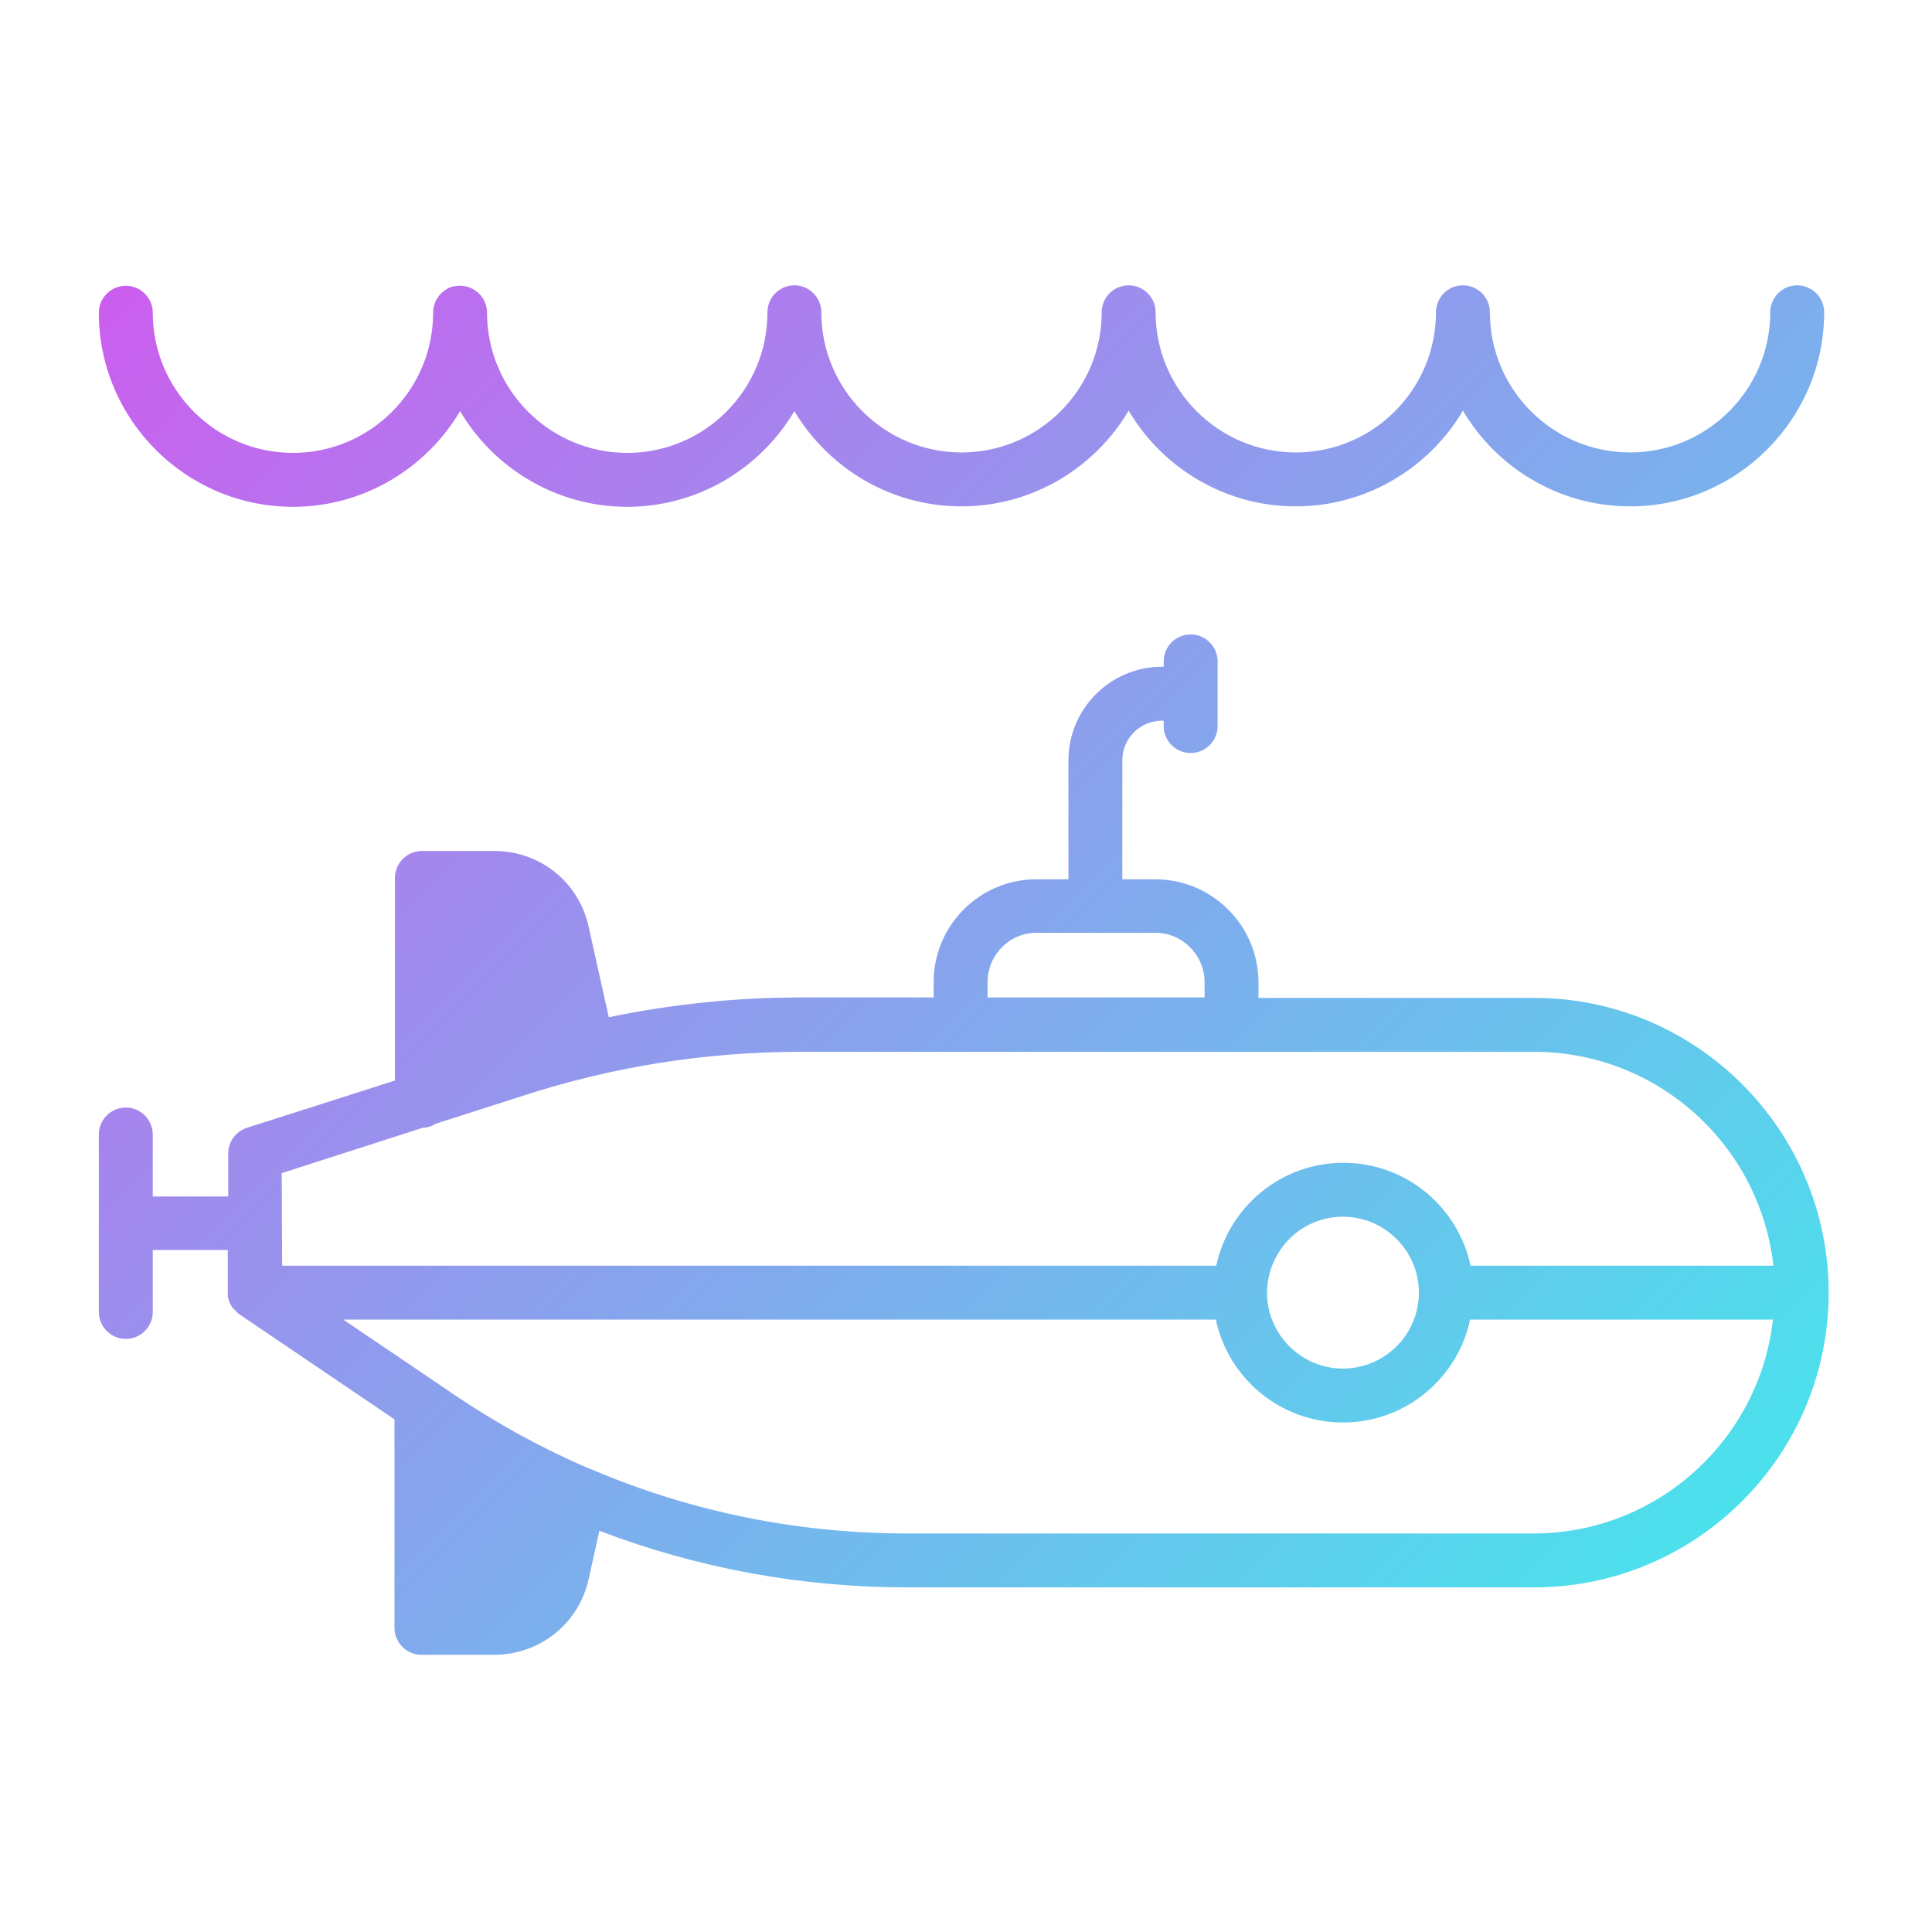 <svg xmlns="http://www.w3.org/2000/svg" width="430" height="430" viewBox="0 0 430 430" fill="none"><path d="M22 69.6C22 66.3 24.7 63.6 28 63.6C31.3 63.6 34 66.3 34 69.6C34 86.8 48 100.8 65.2 100.8C82.4 100.8 96.4 86.8 96.4 69.6C96.4 67.3 97.7 65.3 99.5 64.3C100.3 63.8 101.3 63.6 102.4 63.6C105.7 63.6 108.4 66.3 108.4 69.6C108.4 86.8 122.4 100.8 139.6 100.8C156.8 100.8 170.8 86.8 170.8 69.6C170.8 69.6 170.8 69.6 170.8 69.5C170.8 66.2 173.5 63.5 176.8 63.5C180.1 63.5 182.8 66.2 182.8 69.5C182.8 86.7 196.8 100.7 214 100.7C231.2 100.7 245.2 86.7 245.2 69.5C245.2 66.2 247.9 63.5 251.2 63.5C254.5 63.5 257.2 66.2 257.2 69.5C257.2 86.7 271.2 100.7 288.4 100.7C305.6 100.7 319.6 86.7 319.6 69.5C319.6 66.2 322.3 63.5 325.6 63.5C328.9 63.5 331.6 66.2 331.6 69.5C331.6 86.7 345.6 100.7 362.8 100.7C380 100.7 394 86.7 394 69.5C394 66.2 396.7 63.5 400 63.5C403.3 63.5 406 66.2 406 69.5C406 93.3 386.6 112.7 362.8 112.7C347 112.7 333.1 104.1 325.6 91.4C318.1 104.1 304.2 112.7 288.4 112.7C272.6 112.7 258.7 104.1 251.2 91.4C243.7 104.1 229.8 112.7 214 112.7C198.2 112.7 184.4 104.2 176.8 91.5C169.3 104.2 155.4 112.8 139.6 112.8C123.8 112.8 109.9 104.2 102.4 91.5C94.9 104.2 81 112.8 65.2 112.8C41.4 112.8 22 93.4 22 69.6ZM407 287.7C407 323.9 377.6 353.3 341.4 353.3H201.9C178.3 353.3 155.1 349 133.4 340.7L131 351.5C128.8 361.4 120.1 368.3 110 368.3H93.8C90.5 368.3 87.8 365.6 87.8 362.3V315.9L53.4 292.6C53.4 292.6 53.4 292.6 53.3 292.5C53.1 292.4 53 292.3 52.9 292.2C52.8 292.1 52.8 292.1 52.7 292C52.6 291.9 52.5 291.8 52.4 291.7C52.3 291.6 52.3 291.6 52.2 291.5C52.1 291.4 52 291.3 51.9 291.2C51.9 291.1 51.8 291.1 51.7 291C51.6 290.8 51.5 290.6 51.4 290.5C51.4 290.5 51.4 290.4 51.3 290.3C51.2 290.2 51.2 290 51.1 289.9C51.1 289.8 51 289.7 51 289.7C51 289.6 50.9 289.4 50.9 289.3C50.9 289.2 50.9 289.1 50.8 289C50.8 288.9 50.8 288.7 50.7 288.6C50.7 288.5 50.7 288.4 50.7 288.3C50.7 288.2 50.7 288 50.7 287.8C50.7 287.7 50.7 287.7 50.7 287.6V278.2H34V292C34 295.3 31.3 298 28 298C24.7 298 22 295.3 22 292V252.5C22 249.2 24.7 246.5 28 246.5C31.3 246.5 34 249.2 34 252.5V266.3H50.8V256.7C50.8 254.1 52.5 251.8 55 251L87.9 240.5V195.4C87.9 192.1 90.6 189.4 93.9 189.4H110C120.2 189.4 128.8 196.3 131 206.2L135.5 226.4C149.5 223.5 163.8 222 178.1 222H207.8V218.6C207.8 205.9 218.1 195.7 230.7 195.7H237.8V169.2C237.8 157.8 247.1 148.4 258.6 148.4H259V147.2C259 143.9 261.7 141.2 265 141.2C268.3 141.2 271 143.9 271 147.2V154.3C271 154.3 271 154.3 271 154.4C271 154.5 271 154.4 271 154.5V161.6C271 164.9 268.3 167.6 265 167.6C261.7 167.6 259 164.9 259 161.6V160.4H258.6C253.8 160.4 249.8 164.3 249.8 169.2V195.7H257.1C269.8 195.7 280.1 206 280.1 218.7V222.1H341.3C377.5 222 407 251.5 407 287.7ZM219.8 222H268.1V218.6C268.1 212.6 263.2 207.6 257.1 207.6H230.7C224.7 207.6 219.8 212.5 219.8 218.6V222ZM62.8 281.7H270.7C273.5 268.6 285.1 258.8 299 258.8C312.9 258.8 324.5 268.6 327.3 281.7H394.7C391.7 254.9 369 234.1 341.4 234.1H274.2H213.9H178.2C156.8 234.1 135.7 237.5 115.4 244.2L97 250.1C96.2 250.6 95.2 251 94.1 251L62.7 261.1L62.8 281.7ZM282 287.7C282 297 289.6 304.6 298.9 304.6C308.2 304.6 315.8 297 315.8 287.7C315.8 278.4 308.2 270.8 298.9 270.8C289.6 270.8 282.1 278.3 282 287.7C282 287.7 282 287.6 282 287.7ZM394.6 293.7H327.2C324.4 306.8 312.8 316.6 298.9 316.6C285 316.6 273.4 306.8 270.6 293.7H76.4L97.1 307.7C97.2 307.8 97.3 307.8 97.4 307.9L101.2 310.5C110.7 316.9 120.7 322.4 131 326.8C131.3 326.9 131.6 327 131.8 327.1C153.9 336.5 177.6 341.3 201.9 341.3H341.3C368.9 341.3 391.6 320.4 394.6 293.7Z" fill="url(#paint0_linear_2057_1178)"></path><defs><linearGradient id="paint0_linear_2057_1178" x1="60.034" y1="29.084" x2="376.361" y2="345.411" gradientUnits="userSpaceOnUse"><stop stop-color="#CB5EEE"></stop><stop offset="1" stop-color="#4BE1EC"></stop></linearGradient></defs></svg>